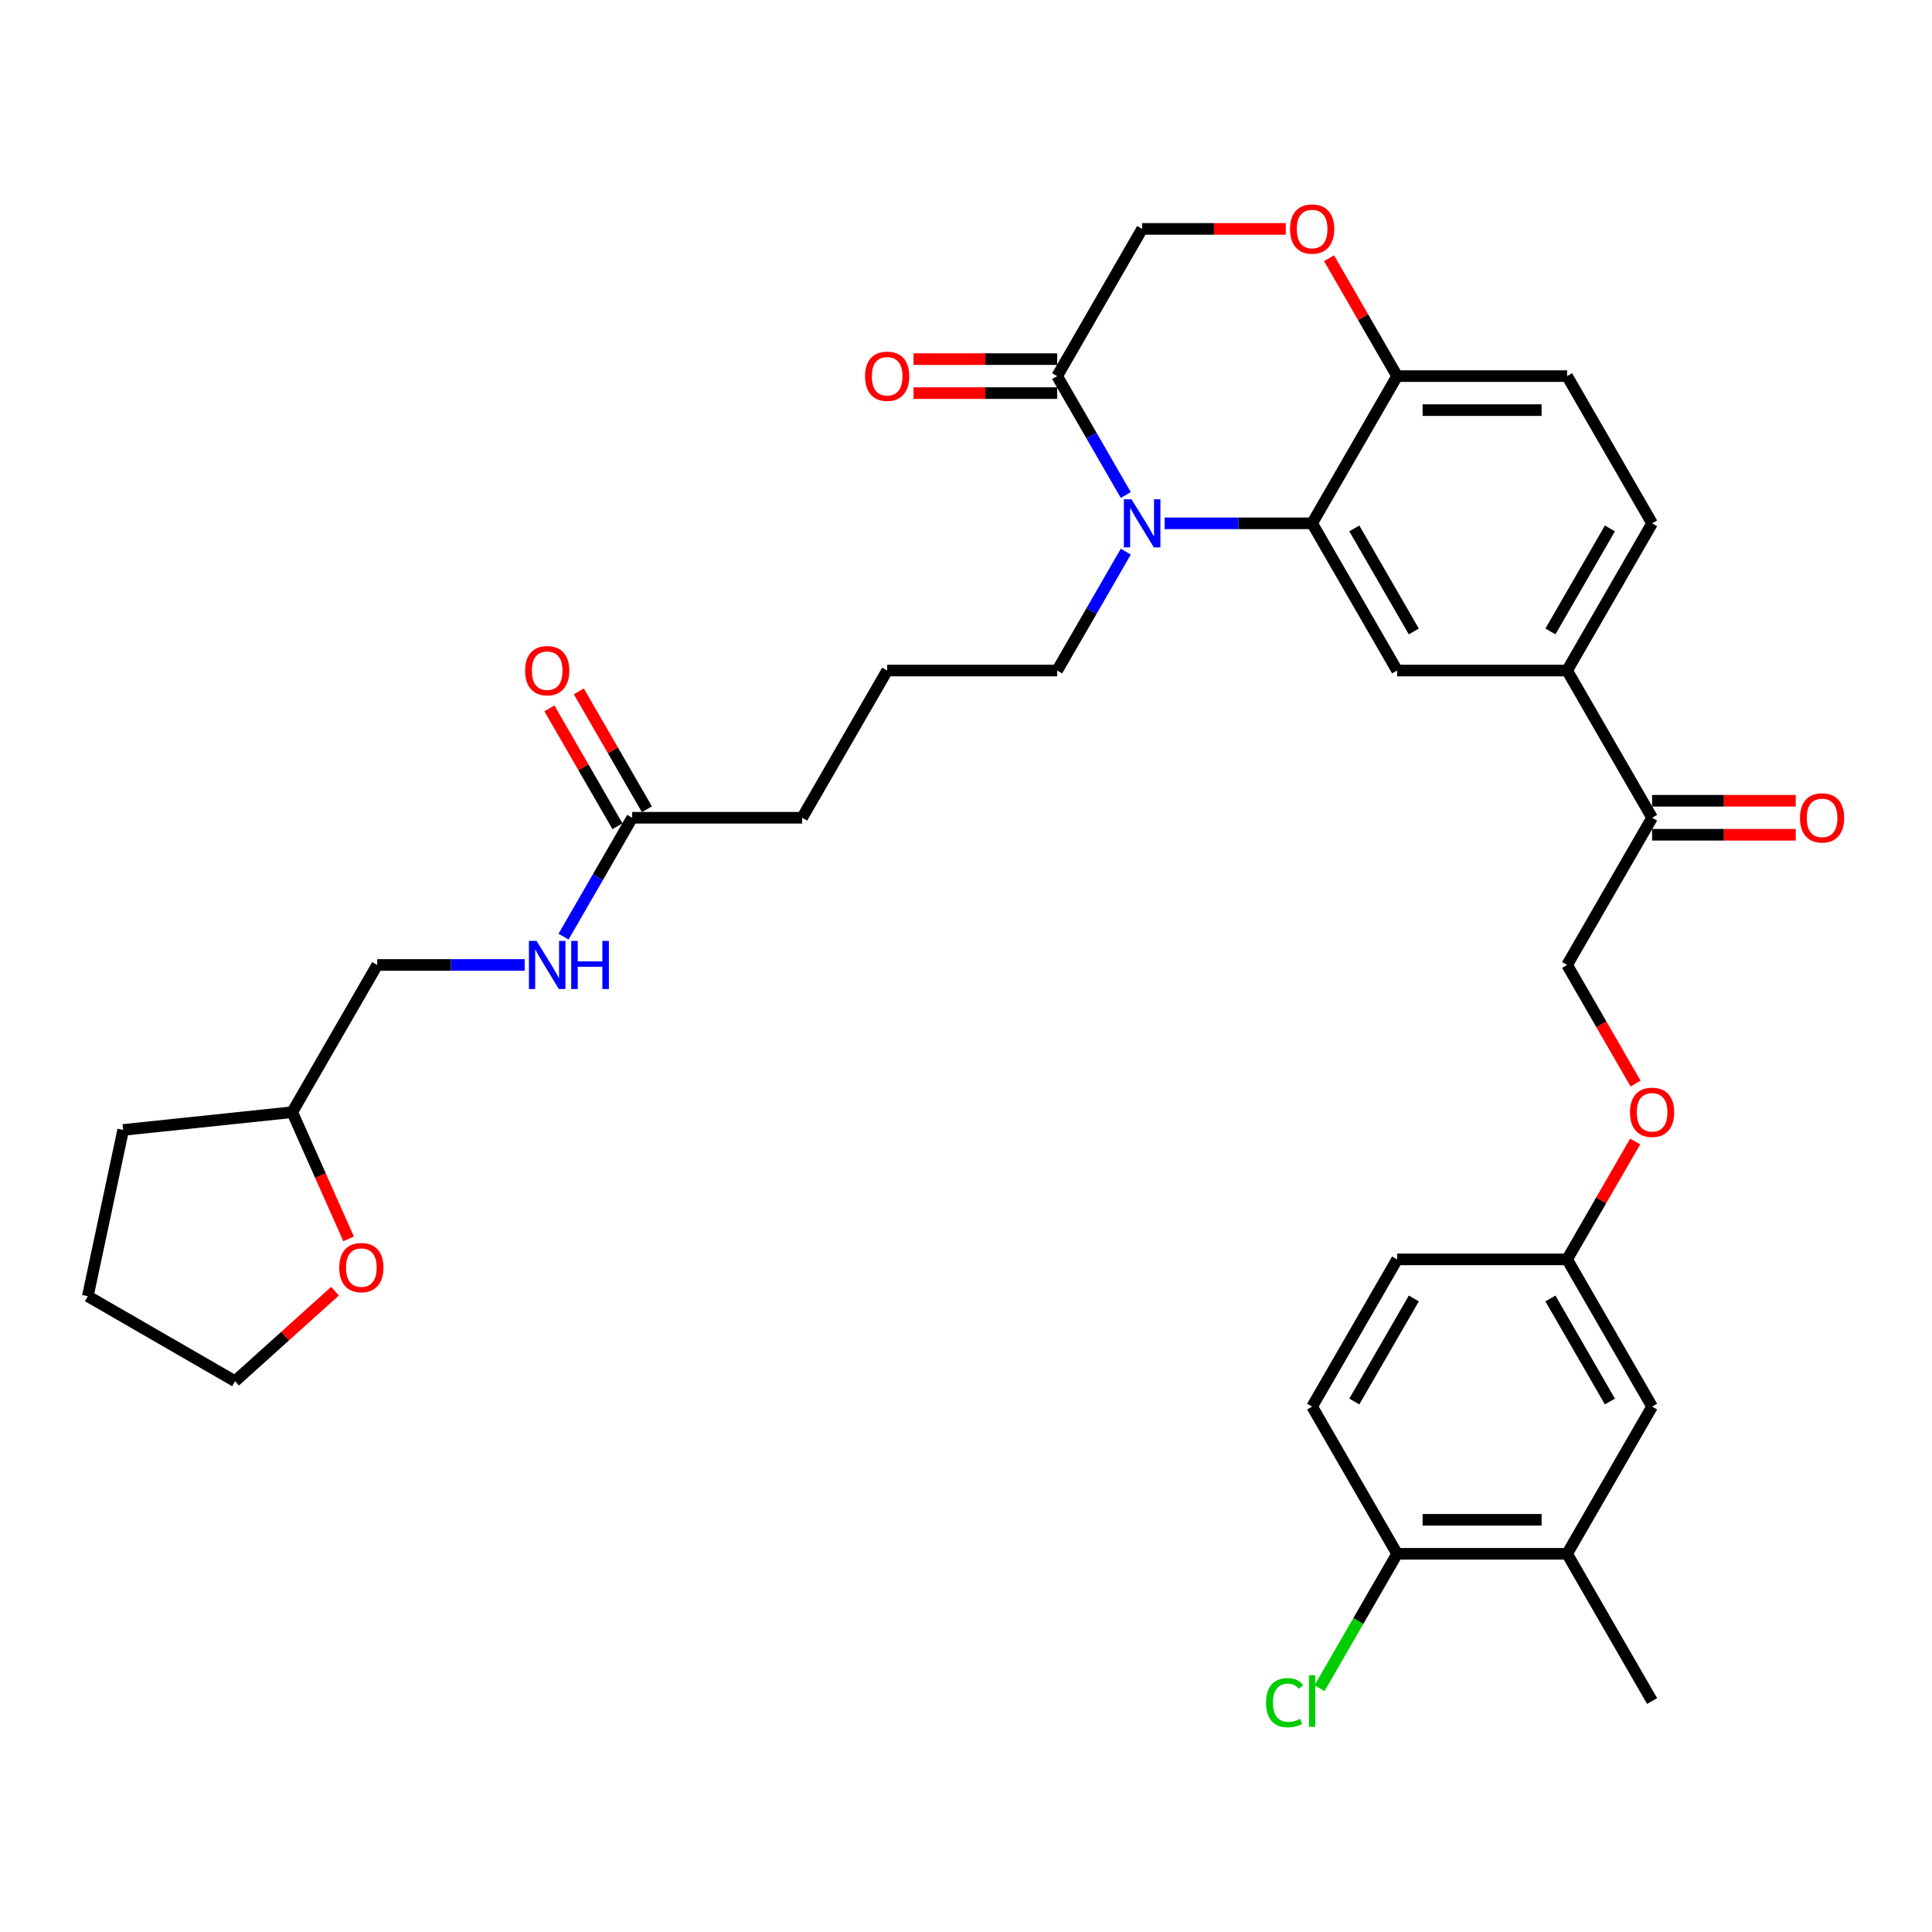 <?xml version='1.0' encoding='iso-8859-1'?>
<svg version='1.1' baseProfile='full'
              xmlns='http://www.w3.org/2000/svg'
                      xmlns:rdkit='http://www.rdkit.org/xml'
                      xmlns:xlink='http://www.w3.org/1999/xlink'
                  xml:space='preserve'
width='1000px' height='1000px' viewBox='0 0 1000 1000'>
<!-- END OF HEADER -->
<rect style='opacity:1.0;fill:#FFFFFF;stroke:none' width='1000' height='1000' x='0' y='0'> </rect>
<path class='bond-0' d='M 180.447,641.238 L 165.848,608.449' style='fill:none;fill-rule:evenodd;stroke:#FF0000;stroke-width:6px;stroke-linecap:butt;stroke-linejoin:miter;stroke-opacity:1' />
<path class='bond-0' d='M 165.848,608.449 L 151.25,575.66' style='fill:none;fill-rule:evenodd;stroke:#000000;stroke-width:6px;stroke-linecap:butt;stroke-linejoin:miter;stroke-opacity:1' />
<path class='bond-1' d='M 173.399,668.317 L 147.525,691.614' style='fill:none;fill-rule:evenodd;stroke:#FF0000;stroke-width:6px;stroke-linecap:butt;stroke-linejoin:miter;stroke-opacity:1' />
<path class='bond-1' d='M 147.525,691.614 L 121.651,714.91' style='fill:none;fill-rule:evenodd;stroke:#000000;stroke-width:6px;stroke-linecap:butt;stroke-linejoin:miter;stroke-opacity:1' />
<path class='bond-2' d='M 327.218,423.267 L 309.454,454.036' style='fill:none;fill-rule:evenodd;stroke:#000000;stroke-width:6px;stroke-linecap:butt;stroke-linejoin:miter;stroke-opacity:1' />
<path class='bond-2' d='M 309.454,454.036 L 291.689,484.805' style='fill:none;fill-rule:evenodd;stroke:#0000FF;stroke-width:6px;stroke-linecap:butt;stroke-linejoin:miter;stroke-opacity:1' />
<path class='bond-3' d='M 334.838,418.868 L 317.226,388.362' style='fill:none;fill-rule:evenodd;stroke:#000000;stroke-width:6px;stroke-linecap:butt;stroke-linejoin:miter;stroke-opacity:1' />
<path class='bond-3' d='M 317.226,388.362 L 299.613,357.857' style='fill:none;fill-rule:evenodd;stroke:#FF0000;stroke-width:6px;stroke-linecap:butt;stroke-linejoin:miter;stroke-opacity:1' />
<path class='bond-3' d='M 319.598,427.666 L 301.986,397.161' style='fill:none;fill-rule:evenodd;stroke:#000000;stroke-width:6px;stroke-linecap:butt;stroke-linejoin:miter;stroke-opacity:1' />
<path class='bond-3' d='M 301.986,397.161 L 284.374,366.655' style='fill:none;fill-rule:evenodd;stroke:#FF0000;stroke-width:6px;stroke-linecap:butt;stroke-linejoin:miter;stroke-opacity:1' />
<path class='bond-4' d='M 327.218,423.267 L 415.202,423.267' style='fill:none;fill-rule:evenodd;stroke:#000000;stroke-width:6px;stroke-linecap:butt;stroke-linejoin:miter;stroke-opacity:1' />
<path class='bond-5' d='M 271.577,499.463 L 233.409,499.463' style='fill:none;fill-rule:evenodd;stroke:#0000FF;stroke-width:6px;stroke-linecap:butt;stroke-linejoin:miter;stroke-opacity:1' />
<path class='bond-5' d='M 233.409,499.463 L 195.242,499.463' style='fill:none;fill-rule:evenodd;stroke:#000000;stroke-width:6px;stroke-linecap:butt;stroke-linejoin:miter;stroke-opacity:1' />
<path class='bond-6' d='M 151.25,575.66 L 195.242,499.463' style='fill:none;fill-rule:evenodd;stroke:#000000;stroke-width:6px;stroke-linecap:butt;stroke-linejoin:miter;stroke-opacity:1' />
<path class='bond-7' d='M 151.25,575.66 L 63.748,584.857' style='fill:none;fill-rule:evenodd;stroke:#000000;stroke-width:6px;stroke-linecap:butt;stroke-linejoin:miter;stroke-opacity:1' />
<path class='bond-8' d='M 846.579,560.861 L 828.855,530.162' style='fill:none;fill-rule:evenodd;stroke:#FF0000;stroke-width:6px;stroke-linecap:butt;stroke-linejoin:miter;stroke-opacity:1' />
<path class='bond-8' d='M 828.855,530.162 L 811.131,499.463' style='fill:none;fill-rule:evenodd;stroke:#000000;stroke-width:6px;stroke-linecap:butt;stroke-linejoin:miter;stroke-opacity:1' />
<path class='bond-9' d='M 846.356,590.846 L 828.743,621.351' style='fill:none;fill-rule:evenodd;stroke:#FF0000;stroke-width:6px;stroke-linecap:butt;stroke-linejoin:miter;stroke-opacity:1' />
<path class='bond-9' d='M 828.743,621.351 L 811.131,651.856' style='fill:none;fill-rule:evenodd;stroke:#000000;stroke-width:6px;stroke-linecap:butt;stroke-linejoin:miter;stroke-opacity:1' />
<path class='bond-10' d='M 811.131,804.25 L 723.147,804.25' style='fill:none;fill-rule:evenodd;stroke:#000000;stroke-width:6px;stroke-linecap:butt;stroke-linejoin:miter;stroke-opacity:1' />
<path class='bond-10' d='M 797.934,786.653 L 736.345,786.653' style='fill:none;fill-rule:evenodd;stroke:#000000;stroke-width:6px;stroke-linecap:butt;stroke-linejoin:miter;stroke-opacity:1' />
<path class='bond-11' d='M 811.131,804.25 L 855.123,728.053' style='fill:none;fill-rule:evenodd;stroke:#000000;stroke-width:6px;stroke-linecap:butt;stroke-linejoin:miter;stroke-opacity:1' />
<path class='bond-12' d='M 811.131,804.25 L 855.123,880.446' style='fill:none;fill-rule:evenodd;stroke:#000000;stroke-width:6px;stroke-linecap:butt;stroke-linejoin:miter;stroke-opacity:1' />
<path class='bond-13' d='M 723.147,804.25 L 679.155,728.053' style='fill:none;fill-rule:evenodd;stroke:#000000;stroke-width:6px;stroke-linecap:butt;stroke-linejoin:miter;stroke-opacity:1' />
<path class='bond-14' d='M 723.147,804.25 L 703.06,839.041' style='fill:none;fill-rule:evenodd;stroke:#000000;stroke-width:6px;stroke-linecap:butt;stroke-linejoin:miter;stroke-opacity:1' />
<path class='bond-14' d='M 703.06,839.041 L 682.973,873.832' style='fill:none;fill-rule:evenodd;stroke:#00CC00;stroke-width:6px;stroke-linecap:butt;stroke-linejoin:miter;stroke-opacity:1' />
<path class='bond-15' d='M 811.131,347.07 L 855.123,270.874' style='fill:none;fill-rule:evenodd;stroke:#000000;stroke-width:6px;stroke-linecap:butt;stroke-linejoin:miter;stroke-opacity:1' />
<path class='bond-15' d='M 802.491,326.842 L 833.285,273.505' style='fill:none;fill-rule:evenodd;stroke:#000000;stroke-width:6px;stroke-linecap:butt;stroke-linejoin:miter;stroke-opacity:1' />
<path class='bond-16' d='M 811.131,347.07 L 723.147,347.07' style='fill:none;fill-rule:evenodd;stroke:#000000;stroke-width:6px;stroke-linecap:butt;stroke-linejoin:miter;stroke-opacity:1' />
<path class='bond-17' d='M 811.131,347.07 L 855.123,423.267' style='fill:none;fill-rule:evenodd;stroke:#000000;stroke-width:6px;stroke-linecap:butt;stroke-linejoin:miter;stroke-opacity:1' />
<path class='bond-18' d='M 855.123,270.874 L 811.131,194.677' style='fill:none;fill-rule:evenodd;stroke:#000000;stroke-width:6px;stroke-linecap:butt;stroke-linejoin:miter;stroke-opacity:1' />
<path class='bond-19' d='M 811.131,194.677 L 723.147,194.677' style='fill:none;fill-rule:evenodd;stroke:#000000;stroke-width:6px;stroke-linecap:butt;stroke-linejoin:miter;stroke-opacity:1' />
<path class='bond-19' d='M 797.934,212.274 L 736.345,212.274' style='fill:none;fill-rule:evenodd;stroke:#000000;stroke-width:6px;stroke-linecap:butt;stroke-linejoin:miter;stroke-opacity:1' />
<path class='bond-20' d='M 723.147,347.07 L 679.155,270.874' style='fill:none;fill-rule:evenodd;stroke:#000000;stroke-width:6px;stroke-linecap:butt;stroke-linejoin:miter;stroke-opacity:1' />
<path class='bond-20' d='M 731.788,326.842 L 700.993,273.505' style='fill:none;fill-rule:evenodd;stroke:#000000;stroke-width:6px;stroke-linecap:butt;stroke-linejoin:miter;stroke-opacity:1' />
<path class='bond-21' d='M 679.155,270.874 L 723.147,194.677' style='fill:none;fill-rule:evenodd;stroke:#000000;stroke-width:6px;stroke-linecap:butt;stroke-linejoin:miter;stroke-opacity:1' />
<path class='bond-22' d='M 679.155,270.874 L 640.987,270.874' style='fill:none;fill-rule:evenodd;stroke:#000000;stroke-width:6px;stroke-linecap:butt;stroke-linejoin:miter;stroke-opacity:1' />
<path class='bond-22' d='M 640.987,270.874 L 602.82,270.874' style='fill:none;fill-rule:evenodd;stroke:#0000FF;stroke-width:6px;stroke-linecap:butt;stroke-linejoin:miter;stroke-opacity:1' />
<path class='bond-23' d='M 723.147,194.677 L 705.535,164.172' style='fill:none;fill-rule:evenodd;stroke:#000000;stroke-width:6px;stroke-linecap:butt;stroke-linejoin:miter;stroke-opacity:1' />
<path class='bond-23' d='M 705.535,164.172 L 687.923,133.667' style='fill:none;fill-rule:evenodd;stroke:#FF0000;stroke-width:6px;stroke-linecap:butt;stroke-linejoin:miter;stroke-opacity:1' />
<path class='bond-24' d='M 665.517,118.481 L 628.344,118.481' style='fill:none;fill-rule:evenodd;stroke:#FF0000;stroke-width:6px;stroke-linecap:butt;stroke-linejoin:miter;stroke-opacity:1' />
<path class='bond-24' d='M 628.344,118.481 L 591.171,118.481' style='fill:none;fill-rule:evenodd;stroke:#000000;stroke-width:6px;stroke-linecap:butt;stroke-linejoin:miter;stroke-opacity:1' />
<path class='bond-25' d='M 591.171,118.481 L 547.179,194.677' style='fill:none;fill-rule:evenodd;stroke:#000000;stroke-width:6px;stroke-linecap:butt;stroke-linejoin:miter;stroke-opacity:1' />
<path class='bond-26' d='M 547.179,194.677 L 564.943,225.446' style='fill:none;fill-rule:evenodd;stroke:#000000;stroke-width:6px;stroke-linecap:butt;stroke-linejoin:miter;stroke-opacity:1' />
<path class='bond-26' d='M 564.943,225.446 L 582.708,256.215' style='fill:none;fill-rule:evenodd;stroke:#0000FF;stroke-width:6px;stroke-linecap:butt;stroke-linejoin:miter;stroke-opacity:1' />
<path class='bond-27' d='M 547.179,185.879 L 510.005,185.879' style='fill:none;fill-rule:evenodd;stroke:#000000;stroke-width:6px;stroke-linecap:butt;stroke-linejoin:miter;stroke-opacity:1' />
<path class='bond-27' d='M 510.005,185.879 L 472.832,185.879' style='fill:none;fill-rule:evenodd;stroke:#FF0000;stroke-width:6px;stroke-linecap:butt;stroke-linejoin:miter;stroke-opacity:1' />
<path class='bond-27' d='M 547.179,203.476 L 510.005,203.476' style='fill:none;fill-rule:evenodd;stroke:#000000;stroke-width:6px;stroke-linecap:butt;stroke-linejoin:miter;stroke-opacity:1' />
<path class='bond-27' d='M 510.005,203.476 L 472.832,203.476' style='fill:none;fill-rule:evenodd;stroke:#FF0000;stroke-width:6px;stroke-linecap:butt;stroke-linejoin:miter;stroke-opacity:1' />
<path class='bond-28' d='M 582.708,285.532 L 564.943,316.301' style='fill:none;fill-rule:evenodd;stroke:#0000FF;stroke-width:6px;stroke-linecap:butt;stroke-linejoin:miter;stroke-opacity:1' />
<path class='bond-28' d='M 564.943,316.301 L 547.179,347.07' style='fill:none;fill-rule:evenodd;stroke:#000000;stroke-width:6px;stroke-linecap:butt;stroke-linejoin:miter;stroke-opacity:1' />
<path class='bond-29' d='M 855.123,432.065 L 892.297,432.065' style='fill:none;fill-rule:evenodd;stroke:#000000;stroke-width:6px;stroke-linecap:butt;stroke-linejoin:miter;stroke-opacity:1' />
<path class='bond-29' d='M 892.297,432.065 L 929.47,432.065' style='fill:none;fill-rule:evenodd;stroke:#FF0000;stroke-width:6px;stroke-linecap:butt;stroke-linejoin:miter;stroke-opacity:1' />
<path class='bond-29' d='M 855.123,414.468 L 892.297,414.468' style='fill:none;fill-rule:evenodd;stroke:#000000;stroke-width:6px;stroke-linecap:butt;stroke-linejoin:miter;stroke-opacity:1' />
<path class='bond-29' d='M 892.297,414.468 L 929.47,414.468' style='fill:none;fill-rule:evenodd;stroke:#FF0000;stroke-width:6px;stroke-linecap:butt;stroke-linejoin:miter;stroke-opacity:1' />
<path class='bond-30' d='M 855.123,423.267 L 811.131,499.463' style='fill:none;fill-rule:evenodd;stroke:#000000;stroke-width:6px;stroke-linecap:butt;stroke-linejoin:miter;stroke-opacity:1' />
<path class='bond-31' d='M 415.202,423.267 L 459.194,347.07' style='fill:none;fill-rule:evenodd;stroke:#000000;stroke-width:6px;stroke-linecap:butt;stroke-linejoin:miter;stroke-opacity:1' />
<path class='bond-32' d='M 547.179,347.07 L 459.194,347.07' style='fill:none;fill-rule:evenodd;stroke:#000000;stroke-width:6px;stroke-linecap:butt;stroke-linejoin:miter;stroke-opacity:1' />
<path class='bond-33' d='M 679.155,728.053 L 723.147,651.856' style='fill:none;fill-rule:evenodd;stroke:#000000;stroke-width:6px;stroke-linecap:butt;stroke-linejoin:miter;stroke-opacity:1' />
<path class='bond-33' d='M 700.993,725.422 L 731.788,672.084' style='fill:none;fill-rule:evenodd;stroke:#000000;stroke-width:6px;stroke-linecap:butt;stroke-linejoin:miter;stroke-opacity:1' />
<path class='bond-34' d='M 723.147,651.856 L 811.131,651.856' style='fill:none;fill-rule:evenodd;stroke:#000000;stroke-width:6px;stroke-linecap:butt;stroke-linejoin:miter;stroke-opacity:1' />
<path class='bond-35' d='M 811.131,651.856 L 855.123,728.053' style='fill:none;fill-rule:evenodd;stroke:#000000;stroke-width:6px;stroke-linecap:butt;stroke-linejoin:miter;stroke-opacity:1' />
<path class='bond-35' d='M 802.491,672.084 L 833.285,725.422' style='fill:none;fill-rule:evenodd;stroke:#000000;stroke-width:6px;stroke-linecap:butt;stroke-linejoin:miter;stroke-opacity:1' />
<path class='bond-36' d='M 121.651,714.91 L 45.455,670.918' style='fill:none;fill-rule:evenodd;stroke:#000000;stroke-width:6px;stroke-linecap:butt;stroke-linejoin:miter;stroke-opacity:1' />
<path class='bond-37' d='M 63.748,584.857 L 45.455,670.918' style='fill:none;fill-rule:evenodd;stroke:#000000;stroke-width:6px;stroke-linecap:butt;stroke-linejoin:miter;stroke-opacity:1' />
<path  class='atom-0' d='M 175.598 656.108
Q 175.598 650.125, 178.554 646.781
Q 181.511 643.438, 187.036 643.438
Q 192.562 643.438, 195.518 646.781
Q 198.474 650.125, 198.474 656.108
Q 198.474 662.161, 195.483 665.61
Q 192.491 669.024, 187.036 669.024
Q 181.546 669.024, 178.554 665.61
Q 175.598 662.196, 175.598 656.108
M 187.036 666.208
Q 190.837 666.208, 192.878 663.674
Q 194.955 661.105, 194.955 656.108
Q 194.955 651.216, 192.878 648.752
Q 190.837 646.254, 187.036 646.254
Q 183.235 646.254, 181.159 648.717
Q 179.118 651.181, 179.118 656.108
Q 179.118 661.14, 181.159 663.674
Q 183.235 666.208, 187.036 666.208
' fill='#FF0000'/>
<path  class='atom-2' d='M 277.718 487.005
L 285.883 500.202
Q 286.693 501.505, 287.995 503.863
Q 289.297 506.22, 289.367 506.361
L 289.367 487.005
L 292.676 487.005
L 292.676 511.922
L 289.262 511.922
L 280.498 497.492
Q 279.478 495.803, 278.387 493.868
Q 277.331 491.932, 277.014 491.334
L 277.014 511.922
L 273.777 511.922
L 273.777 487.005
L 277.718 487.005
' fill='#0000FF'/>
<path  class='atom-2' d='M 295.667 487.005
L 299.046 487.005
L 299.046 497.598
L 311.786 497.598
L 311.786 487.005
L 315.164 487.005
L 315.164 511.922
L 311.786 511.922
L 311.786 500.414
L 299.046 500.414
L 299.046 511.922
L 295.667 511.922
L 295.667 487.005
' fill='#0000FF'/>
<path  class='atom-3' d='M 271.788 347.141
Q 271.788 341.158, 274.744 337.814
Q 277.701 334.471, 283.226 334.471
Q 288.751 334.471, 291.708 337.814
Q 294.664 341.158, 294.664 347.141
Q 294.664 353.194, 291.672 356.643
Q 288.681 360.057, 283.226 360.057
Q 277.736 360.057, 274.744 356.643
Q 271.788 353.229, 271.788 347.141
M 283.226 357.241
Q 287.027 357.241, 289.068 354.707
Q 291.145 352.138, 291.145 347.141
Q 291.145 342.249, 289.068 339.785
Q 287.027 337.286, 283.226 337.286
Q 279.425 337.286, 277.349 339.75
Q 275.307 342.213, 275.307 347.141
Q 275.307 352.173, 277.349 354.707
Q 279.425 357.241, 283.226 357.241
' fill='#FF0000'/>
<path  class='atom-5' d='M 843.685 575.73
Q 843.685 569.747, 846.642 566.404
Q 849.598 563.061, 855.123 563.061
Q 860.649 563.061, 863.605 566.404
Q 866.561 569.747, 866.561 575.73
Q 866.561 581.784, 863.57 585.233
Q 860.578 588.646, 855.123 588.646
Q 849.633 588.646, 846.642 585.233
Q 843.685 581.819, 843.685 575.73
M 855.123 585.831
Q 858.924 585.831, 860.965 583.297
Q 863.042 580.728, 863.042 575.73
Q 863.042 570.838, 860.965 568.375
Q 858.924 565.876, 855.123 565.876
Q 851.322 565.876, 849.246 568.34
Q 847.205 570.803, 847.205 575.73
Q 847.205 580.763, 849.246 583.297
Q 851.322 585.831, 855.123 585.831
' fill='#FF0000'/>
<path  class='atom-14' d='M 667.717 118.551
Q 667.717 112.568, 670.673 109.225
Q 673.629 105.881, 679.155 105.881
Q 684.68 105.881, 687.637 109.225
Q 690.593 112.568, 690.593 118.551
Q 690.593 124.604, 687.601 128.053
Q 684.61 131.467, 679.155 131.467
Q 673.665 131.467, 670.673 128.053
Q 667.717 124.639, 667.717 118.551
M 679.155 128.652
Q 682.956 128.652, 684.997 126.118
Q 687.073 123.548, 687.073 118.551
Q 687.073 113.659, 684.997 111.195
Q 682.956 108.697, 679.155 108.697
Q 675.354 108.697, 673.278 111.16
Q 671.236 113.624, 671.236 118.551
Q 671.236 123.584, 673.278 126.118
Q 675.354 128.652, 679.155 128.652
' fill='#FF0000'/>
<path  class='atom-17' d='M 585.663 258.415
L 593.828 271.613
Q 594.637 272.915, 595.939 275.273
Q 597.242 277.631, 597.312 277.772
L 597.312 258.415
L 600.62 258.415
L 600.62 283.332
L 597.206 283.332
L 588.443 268.903
Q 587.423 267.213, 586.332 265.278
Q 585.276 263.342, 584.959 262.744
L 584.959 283.332
L 581.721 283.332
L 581.721 258.415
L 585.663 258.415
' fill='#0000FF'/>
<path  class='atom-18' d='M 447.756 194.747
Q 447.756 188.765, 450.713 185.421
Q 453.669 182.078, 459.194 182.078
Q 464.72 182.078, 467.676 185.421
Q 470.632 188.765, 470.632 194.747
Q 470.632 200.801, 467.641 204.25
Q 464.649 207.664, 459.194 207.664
Q 453.704 207.664, 450.713 204.25
Q 447.756 200.836, 447.756 194.747
M 459.194 204.848
Q 462.995 204.848, 465.037 202.314
Q 467.113 199.745, 467.113 194.747
Q 467.113 189.856, 465.037 187.392
Q 462.995 184.893, 459.194 184.893
Q 455.393 184.893, 453.317 187.357
Q 451.276 189.82, 451.276 194.747
Q 451.276 199.78, 453.317 202.314
Q 455.393 204.848, 459.194 204.848
' fill='#FF0000'/>
<path  class='atom-20' d='M 931.67 423.337
Q 931.67 417.354, 934.626 414.011
Q 937.582 410.667, 943.108 410.667
Q 948.633 410.667, 951.589 414.011
Q 954.545 417.354, 954.545 423.337
Q 954.545 429.39, 951.554 432.839
Q 948.563 436.253, 943.108 436.253
Q 937.617 436.253, 934.626 432.839
Q 931.67 429.426, 931.67 423.337
M 943.108 433.438
Q 946.908 433.438, 948.95 430.904
Q 951.026 428.335, 951.026 423.337
Q 951.026 418.445, 948.95 415.982
Q 946.908 413.483, 943.108 413.483
Q 939.307 413.483, 937.23 415.946
Q 935.189 418.41, 935.189 423.337
Q 935.189 428.37, 937.23 430.904
Q 939.307 433.438, 943.108 433.438
' fill='#FF0000'/>
<path  class='atom-30' d='M 655.294 881.308
Q 655.294 875.114, 658.179 871.876
Q 661.101 868.603, 666.626 868.603
Q 671.764 868.603, 674.509 872.228
L 672.187 874.129
Q 670.181 871.489, 666.626 871.489
Q 662.86 871.489, 660.854 874.023
Q 658.883 876.522, 658.883 881.308
Q 658.883 886.235, 660.925 888.769
Q 663.001 891.303, 667.013 891.303
Q 669.758 891.303, 672.961 889.649
L 673.946 892.289
Q 672.644 893.133, 670.673 893.626
Q 668.702 894.119, 666.52 894.119
Q 661.101 894.119, 658.179 890.811
Q 655.294 887.502, 655.294 881.308
' fill='#00CC00'/>
<path  class='atom-30' d='M 677.536 867.09
L 680.774 867.09
L 680.774 893.802
L 677.536 893.802
L 677.536 867.09
' fill='#00CC00'/>
</svg>
